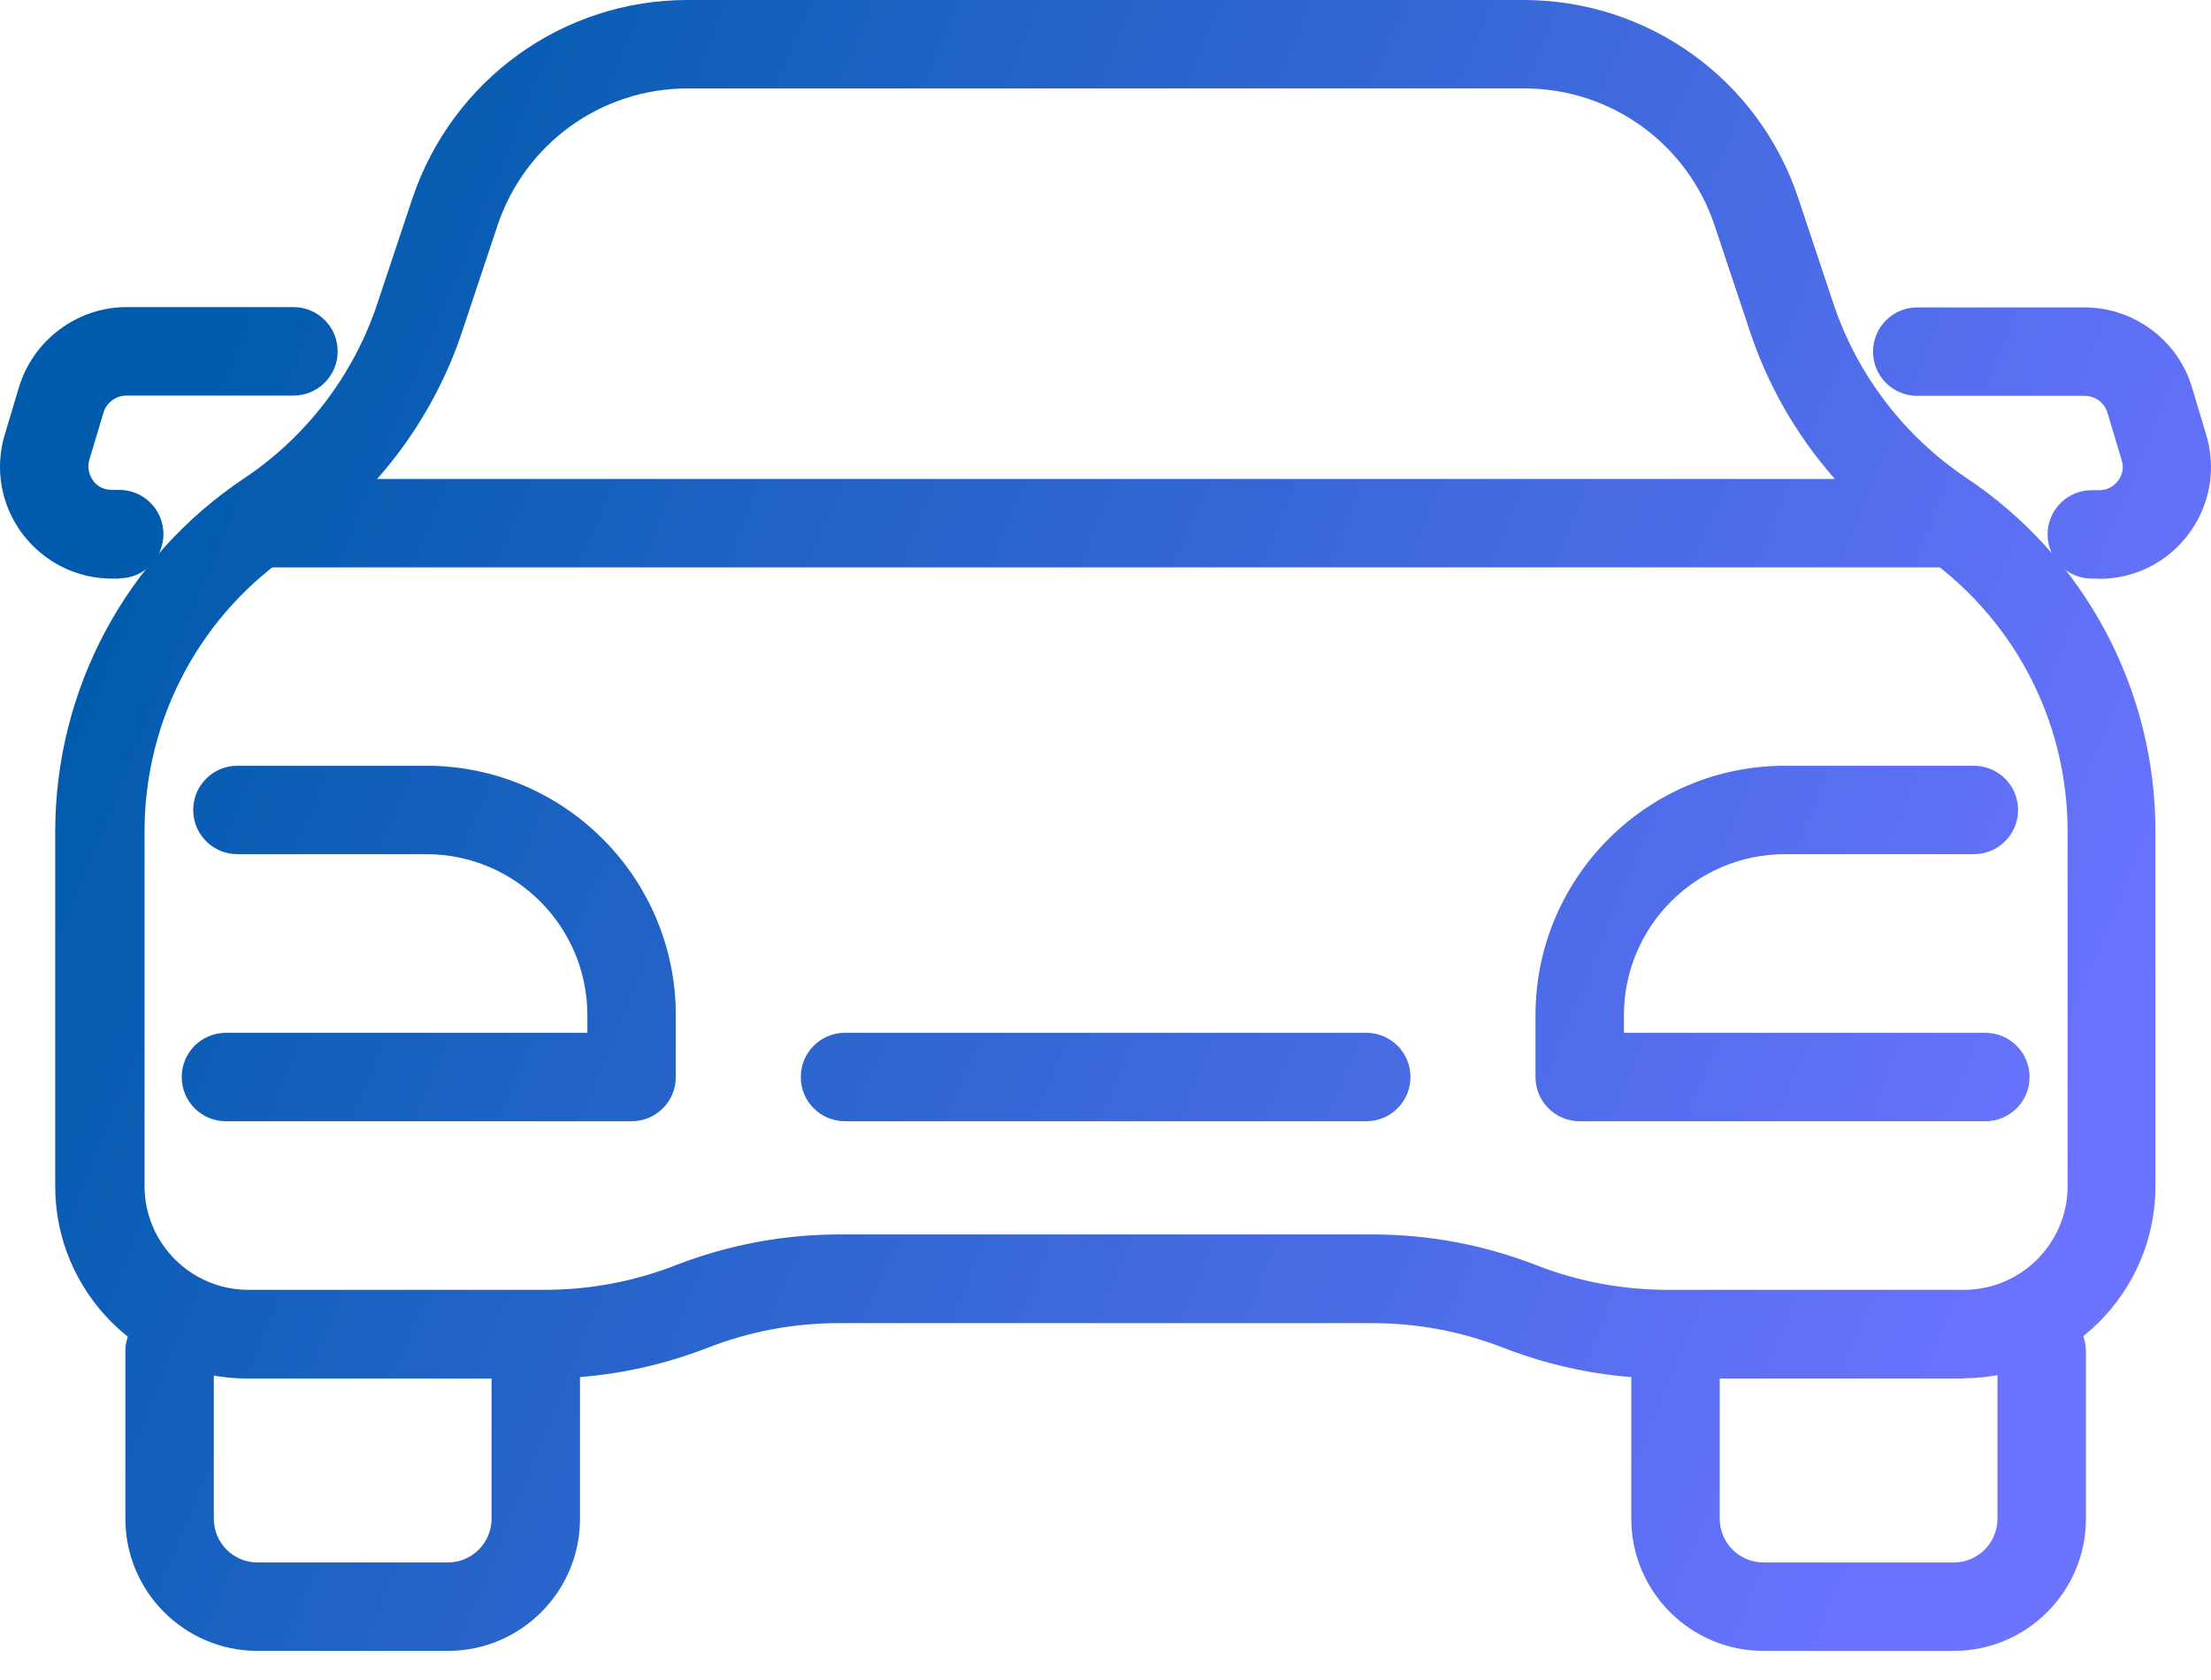 <svg width="75" height="57" viewBox="0 0 75 57" fill="none" xmlns="http://www.w3.org/2000/svg">
<path d="M15.194 56.012H8.734C6.263 56.012 4.253 54.002 4.253 51.532V45.842C4.253 45.012 4.923 44.342 5.753 44.342C6.583 44.342 7.253 45.012 7.253 45.842V51.532C7.253 52.342 7.913 53.012 8.734 53.012H15.194C16.004 53.012 16.674 52.352 16.674 51.532V45.842C16.674 45.012 17.344 44.342 18.174 44.342C19.004 44.342 19.674 45.012 19.674 45.842V51.532C19.674 54.002 17.664 56.012 15.194 56.012Z" fill="url(#paint0_linear_5_980)"/>
<path d="M21.434 38.042H7.664C6.834 38.042 6.164 37.372 6.164 36.542C6.164 35.712 6.834 35.042 7.664 35.042H19.924V34.442C19.924 31.431 17.474 28.981 14.464 28.981H8.054C7.224 28.981 6.554 28.311 6.554 27.481C6.554 26.651 7.224 25.981 8.054 25.981H14.464C19.134 25.981 22.924 29.781 22.924 34.442V36.542C22.924 37.372 22.255 38.042 21.424 38.042H21.434Z" fill="url(#paint1_linear_5_980)"/>
<path d="M4.053 19.631H3.803C2.593 19.631 1.483 19.071 0.753 18.101C0.033 17.131 -0.187 15.901 0.163 14.741L0.643 13.14C1.123 11.54 2.623 10.42 4.283 10.42H9.954C10.784 10.42 11.454 11.09 11.454 11.921C11.454 12.751 10.784 13.421 9.954 13.421H4.283C3.933 13.421 3.613 13.661 3.513 13.991L3.033 15.591C2.933 15.931 3.073 16.181 3.153 16.301C3.233 16.421 3.443 16.621 3.793 16.621H4.043C4.873 16.621 5.544 17.291 5.544 18.121C5.544 18.951 4.873 19.621 4.043 19.621L4.053 19.631Z" fill="url(#paint2_linear_5_980)"/>
<path d="M66.606 46.772H56.565C54.655 46.772 52.785 46.422 51.005 45.732C49.575 45.172 48.075 44.892 46.535 44.892H28.464C26.924 44.892 25.424 45.172 23.994 45.732C22.214 46.422 20.344 46.772 18.433 46.772H8.393C4.793 46.772 1.873 43.842 1.873 40.252V28.221C1.873 23.391 4.273 18.901 8.293 16.221C10.393 14.821 11.993 12.72 12.793 10.32L13.993 6.72C15.353 2.7 19.094 0 23.314 0H51.685C55.915 0 59.655 2.7 60.995 6.71L62.195 10.31C62.995 12.71 64.596 14.801 66.696 16.211C70.716 18.891 73.116 23.381 73.116 28.211V40.242C73.116 43.842 70.196 46.762 66.596 46.762L66.606 46.772ZM28.474 41.882H46.545C48.455 41.882 50.325 42.232 52.105 42.922C53.535 43.482 55.035 43.762 56.575 43.762H66.616C68.556 43.762 70.136 42.182 70.136 40.242V28.211C70.136 24.381 68.236 20.831 65.046 18.701C62.385 16.931 60.375 14.291 59.365 11.261L58.165 7.66C57.235 4.87 54.645 3 51.705 3H23.334C20.394 3 17.803 4.87 16.873 7.66L15.673 11.261C14.663 14.291 12.643 16.931 9.993 18.701C6.803 20.821 4.903 24.381 4.903 28.211V40.242C4.903 42.182 6.483 43.762 8.423 43.762H18.463C20.004 43.762 21.504 43.482 22.934 42.922C24.714 42.232 26.584 41.882 28.494 41.882H28.474Z" fill="url(#paint3_linear_5_980)"/>
<path d="M66.016 19.251H9.004C8.174 19.251 7.504 18.581 7.504 17.751C7.504 16.921 8.174 16.251 9.004 16.251H66.016C66.846 16.251 67.516 16.921 67.516 17.751C67.516 18.581 66.846 19.251 66.016 19.251Z" fill="url(#paint4_linear_5_980)"/>
<path d="M66.276 56.012H59.816C57.346 56.012 55.336 54.002 55.336 51.532V45.842C55.336 45.012 56.006 44.342 56.836 44.342C57.666 44.342 58.336 45.012 58.336 45.842V51.532C58.336 52.342 58.996 53.012 59.816 53.012H66.276C67.086 53.012 67.756 52.352 67.756 51.532V45.842C67.756 45.012 68.426 44.342 69.256 44.342C70.086 44.342 70.757 45.012 70.757 45.842V51.532C70.757 54.002 68.746 56.012 66.276 56.012Z" fill="url(#paint5_linear_5_980)"/>
<path d="M67.346 38.042H53.586C52.756 38.042 52.086 37.372 52.086 36.542V34.442C52.086 29.771 55.886 25.981 60.546 25.981H66.956C67.786 25.981 68.456 26.651 68.456 27.481C68.456 28.311 67.786 28.981 66.956 28.981H60.546C57.536 28.981 55.086 31.431 55.086 34.442V35.042H67.346C68.176 35.042 68.846 35.712 68.846 36.542C68.846 37.372 68.176 38.042 67.346 38.042Z" fill="url(#paint6_linear_5_980)"/>
<path d="M46.345 38.042H28.664C27.834 38.042 27.164 37.372 27.164 36.542C27.164 35.712 27.834 35.041 28.664 35.041H46.345C47.175 35.041 47.845 35.712 47.845 36.542C47.845 37.372 47.175 38.042 46.345 38.042Z" fill="url(#paint7_linear_5_980)"/>
<path d="M71.207 19.631H70.957C70.126 19.631 69.457 18.961 69.457 18.131C69.457 17.301 70.126 16.631 70.957 16.631H71.207C71.557 16.631 71.757 16.431 71.847 16.311C71.937 16.191 72.077 15.941 71.967 15.601L71.487 14.001C71.387 13.661 71.067 13.431 70.716 13.431H65.036C64.206 13.431 63.536 12.76 63.536 11.93C63.536 11.1 64.206 10.43 65.036 10.43H70.716C72.387 10.43 73.887 11.55 74.357 13.15L74.837 14.751C75.187 15.911 74.967 17.141 74.247 18.111C73.527 19.081 72.407 19.641 71.197 19.641L71.207 19.631Z" fill="url(#paint8_linear_5_980)"/>
<defs>
<linearGradient id="paint0_linear_5_980" x1="-6.91853e-07" y1="28.689" x2="64.191" y2="55.031" gradientUnits="userSpaceOnUse">
<stop stop-color="#005BAC"/>
<stop offset="1" stop-color="#6B73FF"/>
</linearGradient>
<linearGradient id="paint1_linear_5_980" x1="-6.91853e-07" y1="28.689" x2="64.191" y2="55.031" gradientUnits="userSpaceOnUse">
<stop stop-color="#005BAC"/>
<stop offset="1" stop-color="#6B73FF"/>
</linearGradient>
<linearGradient id="paint2_linear_5_980" x1="-6.91853e-07" y1="28.689" x2="64.191" y2="55.031" gradientUnits="userSpaceOnUse">
<stop stop-color="#005BAC"/>
<stop offset="1" stop-color="#6B73FF"/>
</linearGradient>
<linearGradient id="paint3_linear_5_980" x1="-6.91853e-07" y1="28.689" x2="64.191" y2="55.031" gradientUnits="userSpaceOnUse">
<stop stop-color="#005BAC"/>
<stop offset="1" stop-color="#6B73FF"/>
</linearGradient>
<linearGradient id="paint4_linear_5_980" x1="-6.91853e-07" y1="28.689" x2="64.191" y2="55.031" gradientUnits="userSpaceOnUse">
<stop stop-color="#005BAC"/>
<stop offset="1" stop-color="#6B73FF"/>
</linearGradient>
<linearGradient id="paint5_linear_5_980" x1="-6.91853e-07" y1="28.689" x2="64.191" y2="55.031" gradientUnits="userSpaceOnUse">
<stop stop-color="#005BAC"/>
<stop offset="1" stop-color="#6B73FF"/>
</linearGradient>
<linearGradient id="paint6_linear_5_980" x1="-6.91853e-07" y1="28.689" x2="64.191" y2="55.031" gradientUnits="userSpaceOnUse">
<stop stop-color="#005BAC"/>
<stop offset="1" stop-color="#6B73FF"/>
</linearGradient>
<linearGradient id="paint7_linear_5_980" x1="-6.91853e-07" y1="28.689" x2="64.191" y2="55.031" gradientUnits="userSpaceOnUse">
<stop stop-color="#005BAC"/>
<stop offset="1" stop-color="#6B73FF"/>
</linearGradient>
<linearGradient id="paint8_linear_5_980" x1="-6.91853e-07" y1="28.689" x2="64.191" y2="55.031" gradientUnits="userSpaceOnUse">
<stop stop-color="#005BAC"/>
<stop offset="1" stop-color="#6B73FF"/>
</linearGradient>
</defs>
</svg>
